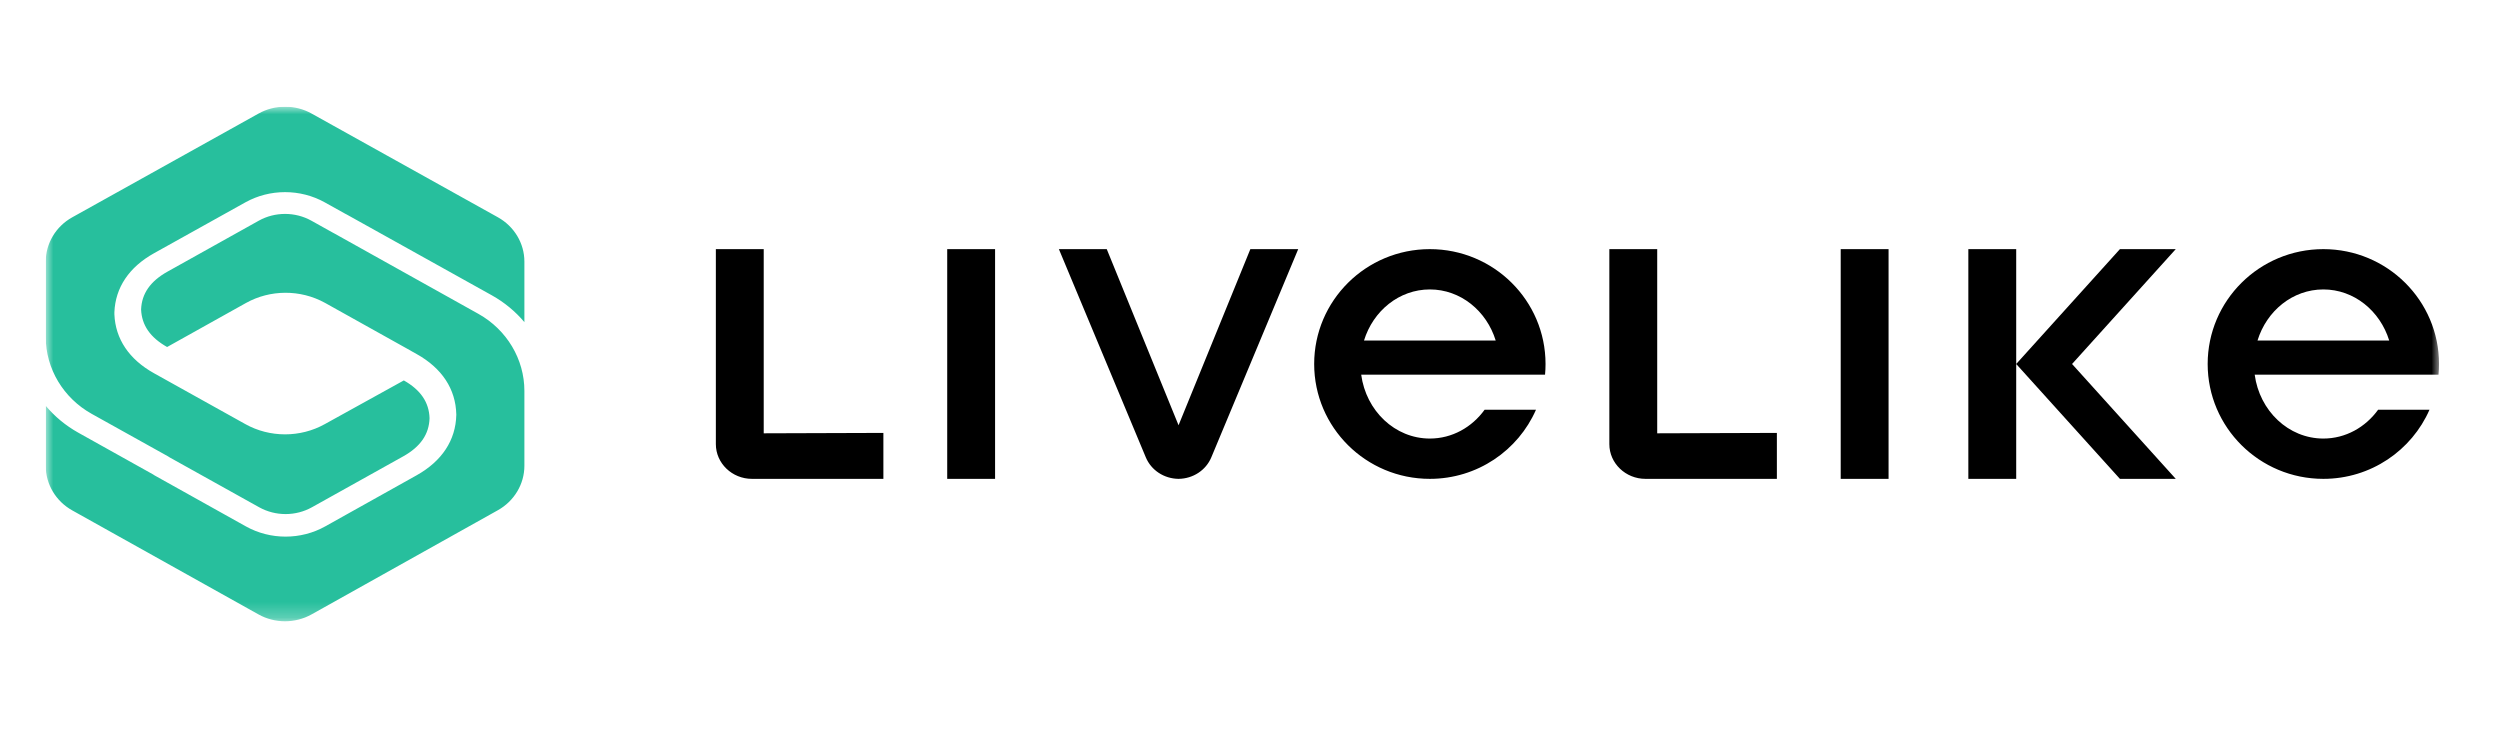 <svg xmlns="http://www.w3.org/2000/svg" width="164" height="48" viewBox="0 0 164 48" fill="none"><g clip-path="url(#clip0_987_103)"><mask id="mask0_987_103" style="mask-type:luminance" maskUnits="userSpaceOnUse" x="3" y="7" width="157" height="34"><path d="M160 7H3V40.756H160V7Z" fill="white"></path></mask><g mask="url(#mask0_987_103)"><path fill-rule="evenodd" clip-rule="evenodd" d="M16.973 14.479C17.505 14.181 18.103 14.033 18.701 14.033C19.298 14.033 19.895 14.181 20.428 14.478L21.849 15.271C21.871 15.284 21.894 15.295 21.917 15.306L31.383 20.589C33.244 21.628 34.4 23.564 34.4 25.642V30.557C34.4 31.753 33.734 32.87 32.663 33.469L20.437 40.306C19.364 40.905 18.032 40.906 16.962 40.308L4.737 33.48C3.666 32.883 3 31.767 3 30.569V26.622C3.588 27.322 4.31 27.923 5.14 28.386L10.036 31.119C10.069 31.144 10.104 31.166 10.14 31.187L16.128 34.53C17.737 35.428 19.734 35.427 21.34 34.528L27.331 31.179C28.995 30.247 29.894 28.879 29.933 27.221C29.933 27.208 29.933 27.195 29.933 27.183C29.894 25.52 28.993 24.151 27.327 23.223L26.995 23.037C26.975 23.024 26.955 23.011 26.934 23L21.339 19.878C21.328 19.872 21.316 19.866 21.304 19.86C19.703 18.982 17.724 18.988 16.13 19.879L10.962 22.764C9.855 22.14 9.297 21.334 9.256 20.299C9.297 19.259 9.862 18.449 10.983 17.822L16.973 14.479ZM18.684 7H18.718C19.312 7.003 19.905 7.151 20.435 7.446L32.661 14.253C33.733 14.85 34.4 15.963 34.4 17.159V21.131C33.811 20.433 33.09 19.832 32.26 19.37L22.727 14.062C22.704 14.05 22.682 14.039 22.658 14.028L21.303 13.274C19.696 12.38 17.7 12.381 16.096 13.275L10.106 16.611C8.468 17.524 7.569 18.861 7.504 20.479C7.5 20.525 7.5 20.572 7.504 20.618C7.569 22.238 8.469 23.576 10.106 24.486L16.096 27.822C17.7 28.717 19.696 28.718 21.302 27.825L26.491 24.956C27.595 25.581 28.148 26.393 28.178 27.435C28.148 28.486 27.583 29.305 26.453 29.936L20.462 33.277C19.397 33.872 18.072 33.872 17.004 33.278L11.126 30.004C11.093 29.979 11.058 29.956 11.021 29.936L6.016 27.149C4.156 26.113 3 24.182 3 22.108V17.163C3 15.967 3.666 14.853 4.737 14.257L16.965 7.447C17.495 7.152 18.089 7.003 18.684 7Z" fill="#27BF9D"></path><path fill-rule="evenodd" clip-rule="evenodd" d="M57.95 28.399V31.413H49.328C48.025 31.413 46.96 30.391 46.96 29.136V16.343H50.1V28.425L57.95 28.399ZM65.277 31.413H62.137V16.343H65.277V31.413ZM85.163 16.343L79.462 30.002C79.107 30.847 78.269 31.401 77.313 31.413C76.357 31.401 75.519 30.847 75.165 30.002L69.463 16.343H72.603L77.313 27.897L82.023 16.343H85.163ZM93.798 18.987C95.811 18.987 97.518 20.391 98.118 22.338H89.479C90.078 20.391 91.785 18.987 93.798 18.987ZM101.355 24.579C101.376 24.349 101.387 24.115 101.387 23.878C101.387 19.716 97.989 16.343 93.798 16.343C89.607 16.343 86.21 19.716 86.21 23.878C86.21 28.039 89.607 31.413 93.798 31.413C96.915 31.413 99.593 29.546 100.761 26.878H97.391C96.559 28.029 95.259 28.769 93.798 28.769C91.507 28.769 89.612 26.948 89.295 24.579H101.355ZM116.563 28.399V31.413H107.941C106.639 31.413 105.573 30.391 105.573 29.136V16.343H108.713V28.425L116.563 28.399ZM123.89 31.413H120.75V16.343H123.89V31.413ZM132.263 31.413H129.123V16.343H132.263V23.878V31.413ZM132.263 23.878L139.067 16.343H142.73L135.927 23.878L142.73 31.413H139.067L132.263 23.878ZM152.412 18.987C154.425 18.987 156.131 20.391 156.732 22.338H148.093C148.692 20.391 150.398 18.987 152.412 18.987ZM159.968 24.579C159.99 24.349 160 24.115 160 23.878C160 19.716 156.603 16.343 152.412 16.343C148.221 16.343 144.823 19.716 144.823 23.878C144.823 28.039 148.221 31.413 152.412 31.413C155.527 31.413 158.207 29.546 159.375 26.878H156.005C155.172 28.029 153.872 28.769 152.412 28.769C150.121 28.769 148.225 26.948 147.908 24.579H159.968Z" fill="black"></path></g></g><defs><clipPath id="clip0_987_103"><rect width="157" height="34" fill="white" transform="translate(3 7)"></rect></clipPath></defs></svg>